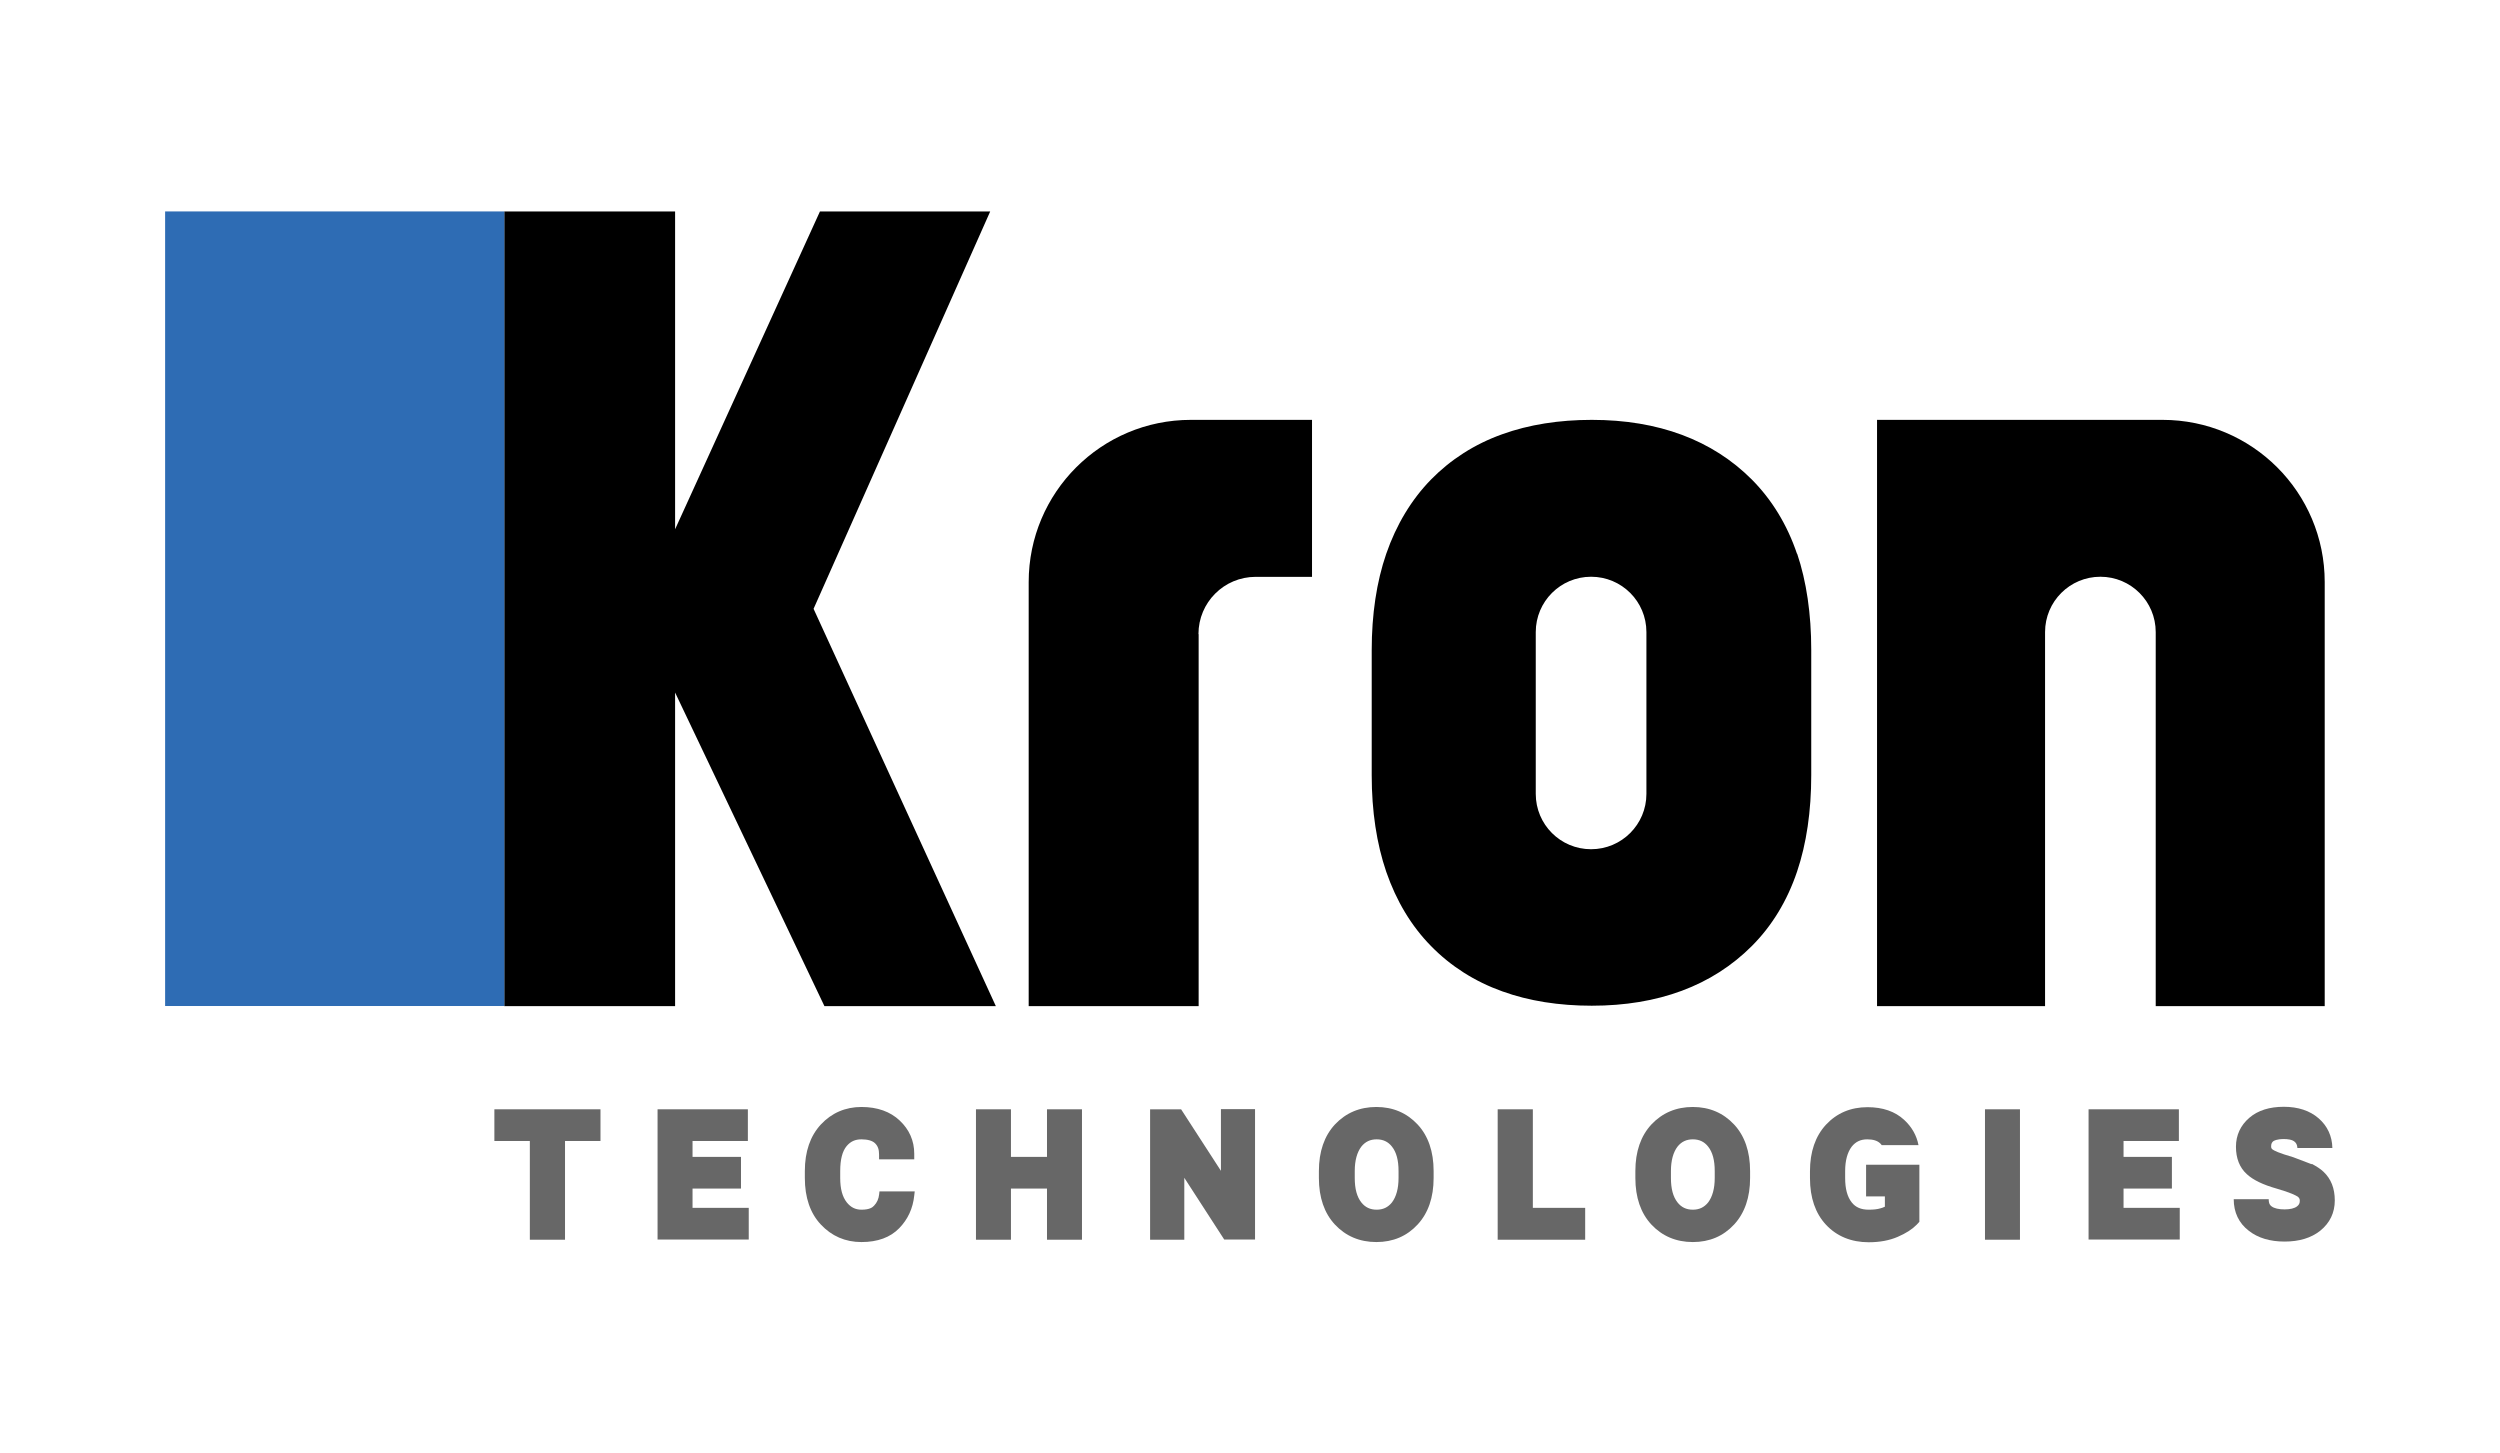 <?xml version="1.0" encoding="UTF-8"?>
<svg id="Layer_1" xmlns="http://www.w3.org/2000/svg" version="1.1" viewBox="0 0 258 150">
  <!-- Generator: Adobe Illustrator 29.5.1, SVG Export Plug-In . SVG Version: 2.1.0 Build 141)  -->
  <defs>
    <style>
      .st0 {
        fill: #2e6cb4;
      }

      .st1 {
        fill: #676767;
      }
    </style>
  </defs>
  <path d="M193.74,43.33h29.43c9.25,0,16.74,7.49,16.74,16.74v43.76h-17.44v-38.6c0-3.15-2.55-5.71-5.71-5.71h0c-3.15,0-5.71,2.55-5.71,5.71v38.6h-17.34v-60.49h0l.02-.02Z"/>
  <polygon points="69.67 103.83 69.67 71.47 85.08 103.83 102.77 103.83 83.96 62.83 102.19 21.82 84.62 21.82 69.67 54.62 69.67 54.62 69.67 21.82 52.04 21.82 52.04 103.83 69.67 103.83 69.67 103.83"/>
  <rect class="st0" x="17.04" y="21.82" width="35" height="82"/>
  <path d="M123.7,65.44v38.39h-17.54v-43.76c0-9.25,7.49-16.74,16.74-16.74h12.5v16.2h-5.81c-3.27,0-5.91,2.64-5.91,5.91h.02Z"/>
  <path d="M185.46,57.18c-1.02-3.03-2.61-5.62-4.68-7.7-4.07-4.07-9.62-6.15-16.51-6.15-3.37,0-6.49.49-9.23,1.48-2.86,1.02-5.33,2.61-7.36,4.68-2.01,2.06-3.58,4.65-4.62,7.66-1,2.9-1.5,6.25-1.5,9.95v6.46h0v6.46c0,3.7.51,7.05,1.5,9.95,1.04,3.01,2.59,5.6,4.62,7.66,2.03,2.08,4.51,3.66,7.36,4.68,2.74.99,5.84,1.48,9.23,1.48,6.86,0,12.42-2.06,16.51-6.15,2.08-2.08,3.66-4.67,4.68-7.7.97-2.88,1.46-6.22,1.46-9.95v-6.46h0v-6.46c0-3.71-.49-7.07-1.46-9.95h0v.03ZM169.91,73.58v8.35c0,3.15-2.55,5.71-5.71,5.71s-5.71-2.55-5.71-5.71v-8.35h0v-8.35c0-3.15,2.55-5.71,5.71-5.71s5.71,2.55,5.71,5.71v8.35h0Z"/>
  <polygon class="st1" points="51.02 117.75 54.68 117.75 54.68 127.94 58.31 127.94 58.31 117.75 61.97 117.75 61.97 114.48 51.02 114.48 51.02 117.75"/>
  <polygon class="st1" points="71.47 122.66 76.47 122.66 76.47 119.39 71.47 119.39 71.47 117.75 77.18 117.75 77.18 114.48 69.52 114.48 68.89 114.48 67.86 114.48 67.86 115.5 67.86 115.81 67.86 127.92 77.27 127.92 77.27 124.65 71.47 124.65 71.47 122.66"/>
  <polygon class="st1" points="108.05 119.39 104.33 119.39 104.33 114.48 100.72 114.48 100.72 127.94 104.33 127.94 104.33 122.66 108.05 122.66 108.05 127.94 111.66 127.94 111.66 114.48 108.05 114.48 108.05 119.39"/>
  <polygon class="st1" points="126 120.83 121.89 114.48 118.69 114.48 118.69 127.94 122.22 127.94 122.22 121.55 126.34 127.92 129.52 127.92 129.52 114.46 126 114.46 126 120.83"/>
  <path class="st1" d="M142.04,114.24c-1.72,0-3.15.61-4.28,1.81-1.09,1.18-1.65,2.79-1.65,4.8v.72c0,2.01.56,3.63,1.65,4.8,1.11,1.19,2.55,1.81,4.28,1.81s3.15-.61,4.26-1.81c1.09-1.18,1.65-2.79,1.65-4.8v-.72c0-2.01-.56-3.63-1.65-4.8-1.11-1.19-2.54-1.81-4.26-1.81ZM144.33,121.57c0,1.09-.24,1.94-.68,2.52-.41.51-.92.75-1.58.75s-1.18-.24-1.58-.75c-.46-.58-.68-1.41-.68-2.52v-.72c0-1.09.24-1.94.68-2.52.41-.51.92-.75,1.58-.75s1.18.24,1.58.75c.46.58.68,1.41.68,2.52v.72Z"/>
  <polygon class="st1" points="158.19 114.48 154.56 114.48 154.56 127.94 163.59 127.94 163.59 124.65 158.19 124.65 158.19 114.48"/>
  <path class="st1" d="M174.7,114.24c-1.72,0-3.15.61-4.28,1.81-1.09,1.18-1.65,2.79-1.65,4.8v.72c0,2.01.56,3.63,1.65,4.8,1.11,1.19,2.55,1.81,4.28,1.81s3.15-.61,4.26-1.81c1.09-1.18,1.65-2.79,1.65-4.8v-.72c0-2.01-.56-3.63-1.65-4.8-1.11-1.19-2.54-1.81-4.26-1.81ZM176.96,121.57c0,1.09-.24,1.94-.68,2.52-.41.51-.92.75-1.58.75s-1.18-.24-1.58-.75c-.46-.58-.68-1.41-.68-2.52v-.72c0-1.09.24-1.94.68-2.52.41-.51.92-.75,1.58-.75s1.18.24,1.58.75c.46.58.68,1.41.68,2.52v.72Z"/>
  <rect class="st1" x="204.85" y="114.48" width="3.61" height="13.46"/>
  <polygon class="st1" points="219.15 122.66 224.14 122.66 224.14 119.39 219.15 119.39 219.15 117.75 224.86 117.75 224.86 114.48 217.19 114.48 216.56 114.48 215.54 114.48 215.54 115.5 215.54 115.81 215.54 127.92 224.95 127.92 224.95 124.65 219.15 124.65 219.15 122.66"/>
  <path class="st1" d="M192.58,123.47h1.94v1.06c-.15.07-.31.14-.46.17-.32.1-.73.14-1.21.14-.78,0-1.35-.24-1.75-.75-.46-.58-.68-1.41-.68-2.52v-.72c0-1.09.24-1.94.68-2.52.41-.51.92-.75,1.6-.75.61,0,1.06.14,1.35.43.07.07.1.1.14.17h3.8c-.19-.99-.68-1.87-1.48-2.61-.94-.87-2.21-1.31-3.78-1.31-1.74,0-3.17.61-4.29,1.81-1.09,1.18-1.65,2.79-1.65,4.8v.72c0,2.01.56,3.63,1.65,4.8,1.11,1.19,2.61,1.81,4.41,1.81,1.14,0,2.15-.19,3-.56s1.48-.77,1.94-1.24l.29-.31v-5.89h-5.5v3.29h.02Z"/>
  <path class="st1" d="M90.76,122.95l-.03.29c-.05.48-.22.87-.53,1.19-.17.19-.49.41-1.29.41-.63,0-1.11-.24-1.52-.75-.46-.58-.68-1.41-.68-2.52v-.72c0-1.19.22-2.04.66-2.57.41-.49.89-.7,1.53-.7s1.14.14,1.41.41c.29.29.41.63.41,1.16v.49h3.63v-.58c0-1.33-.51-2.49-1.5-3.42-.97-.92-2.3-1.4-3.95-1.4s-3.07.61-4.19,1.81c-1.09,1.18-1.65,2.79-1.65,4.8v.72c0,2.01.55,3.63,1.65,4.8,1.11,1.19,2.52,1.81,4.19,1.81s2.98-.48,3.9-1.43c.89-.92,1.41-2.03,1.55-3.37l.05-.43h-3.65Z"/>
  <path class="st1" d="M238.57,120.15l-1.92-.73c-1.5-.43-1.96-.68-2.1-.78-.12-.09-.17-.15-.17-.34,0-.29.1-.41.2-.51.09-.07.37-.24,1.12-.24.37,0,.87.05,1.12.29.12.1.26.29.27.63h3.61c-.02-1.21-.51-2.28-1.43-3.07-.9-.78-2.11-1.18-3.58-1.18s-2.66.37-3.54,1.12c-.92.78-1.4,1.81-1.4,3s.37,2.15,1.12,2.83c.65.6,1.65,1.09,3.1,1.5,1.43.41,1.96.7,2.15.82.15.12.22.22.22.43,0,.26-.09.43-.29.58-.26.2-.7.31-1.28.31s-1.07-.1-1.35-.32c-.09-.07-.29-.2-.29-.73h-3.61c0,1.35.53,2.47,1.55,3.25.95.75,2.2,1.12,3.7,1.12s2.74-.37,3.68-1.12c.99-.8,1.5-1.86,1.5-3.12s-.39-2.23-1.16-2.96c-.32-.31-.73-.56-1.21-.82l-.03.05Z"/>
</svg>